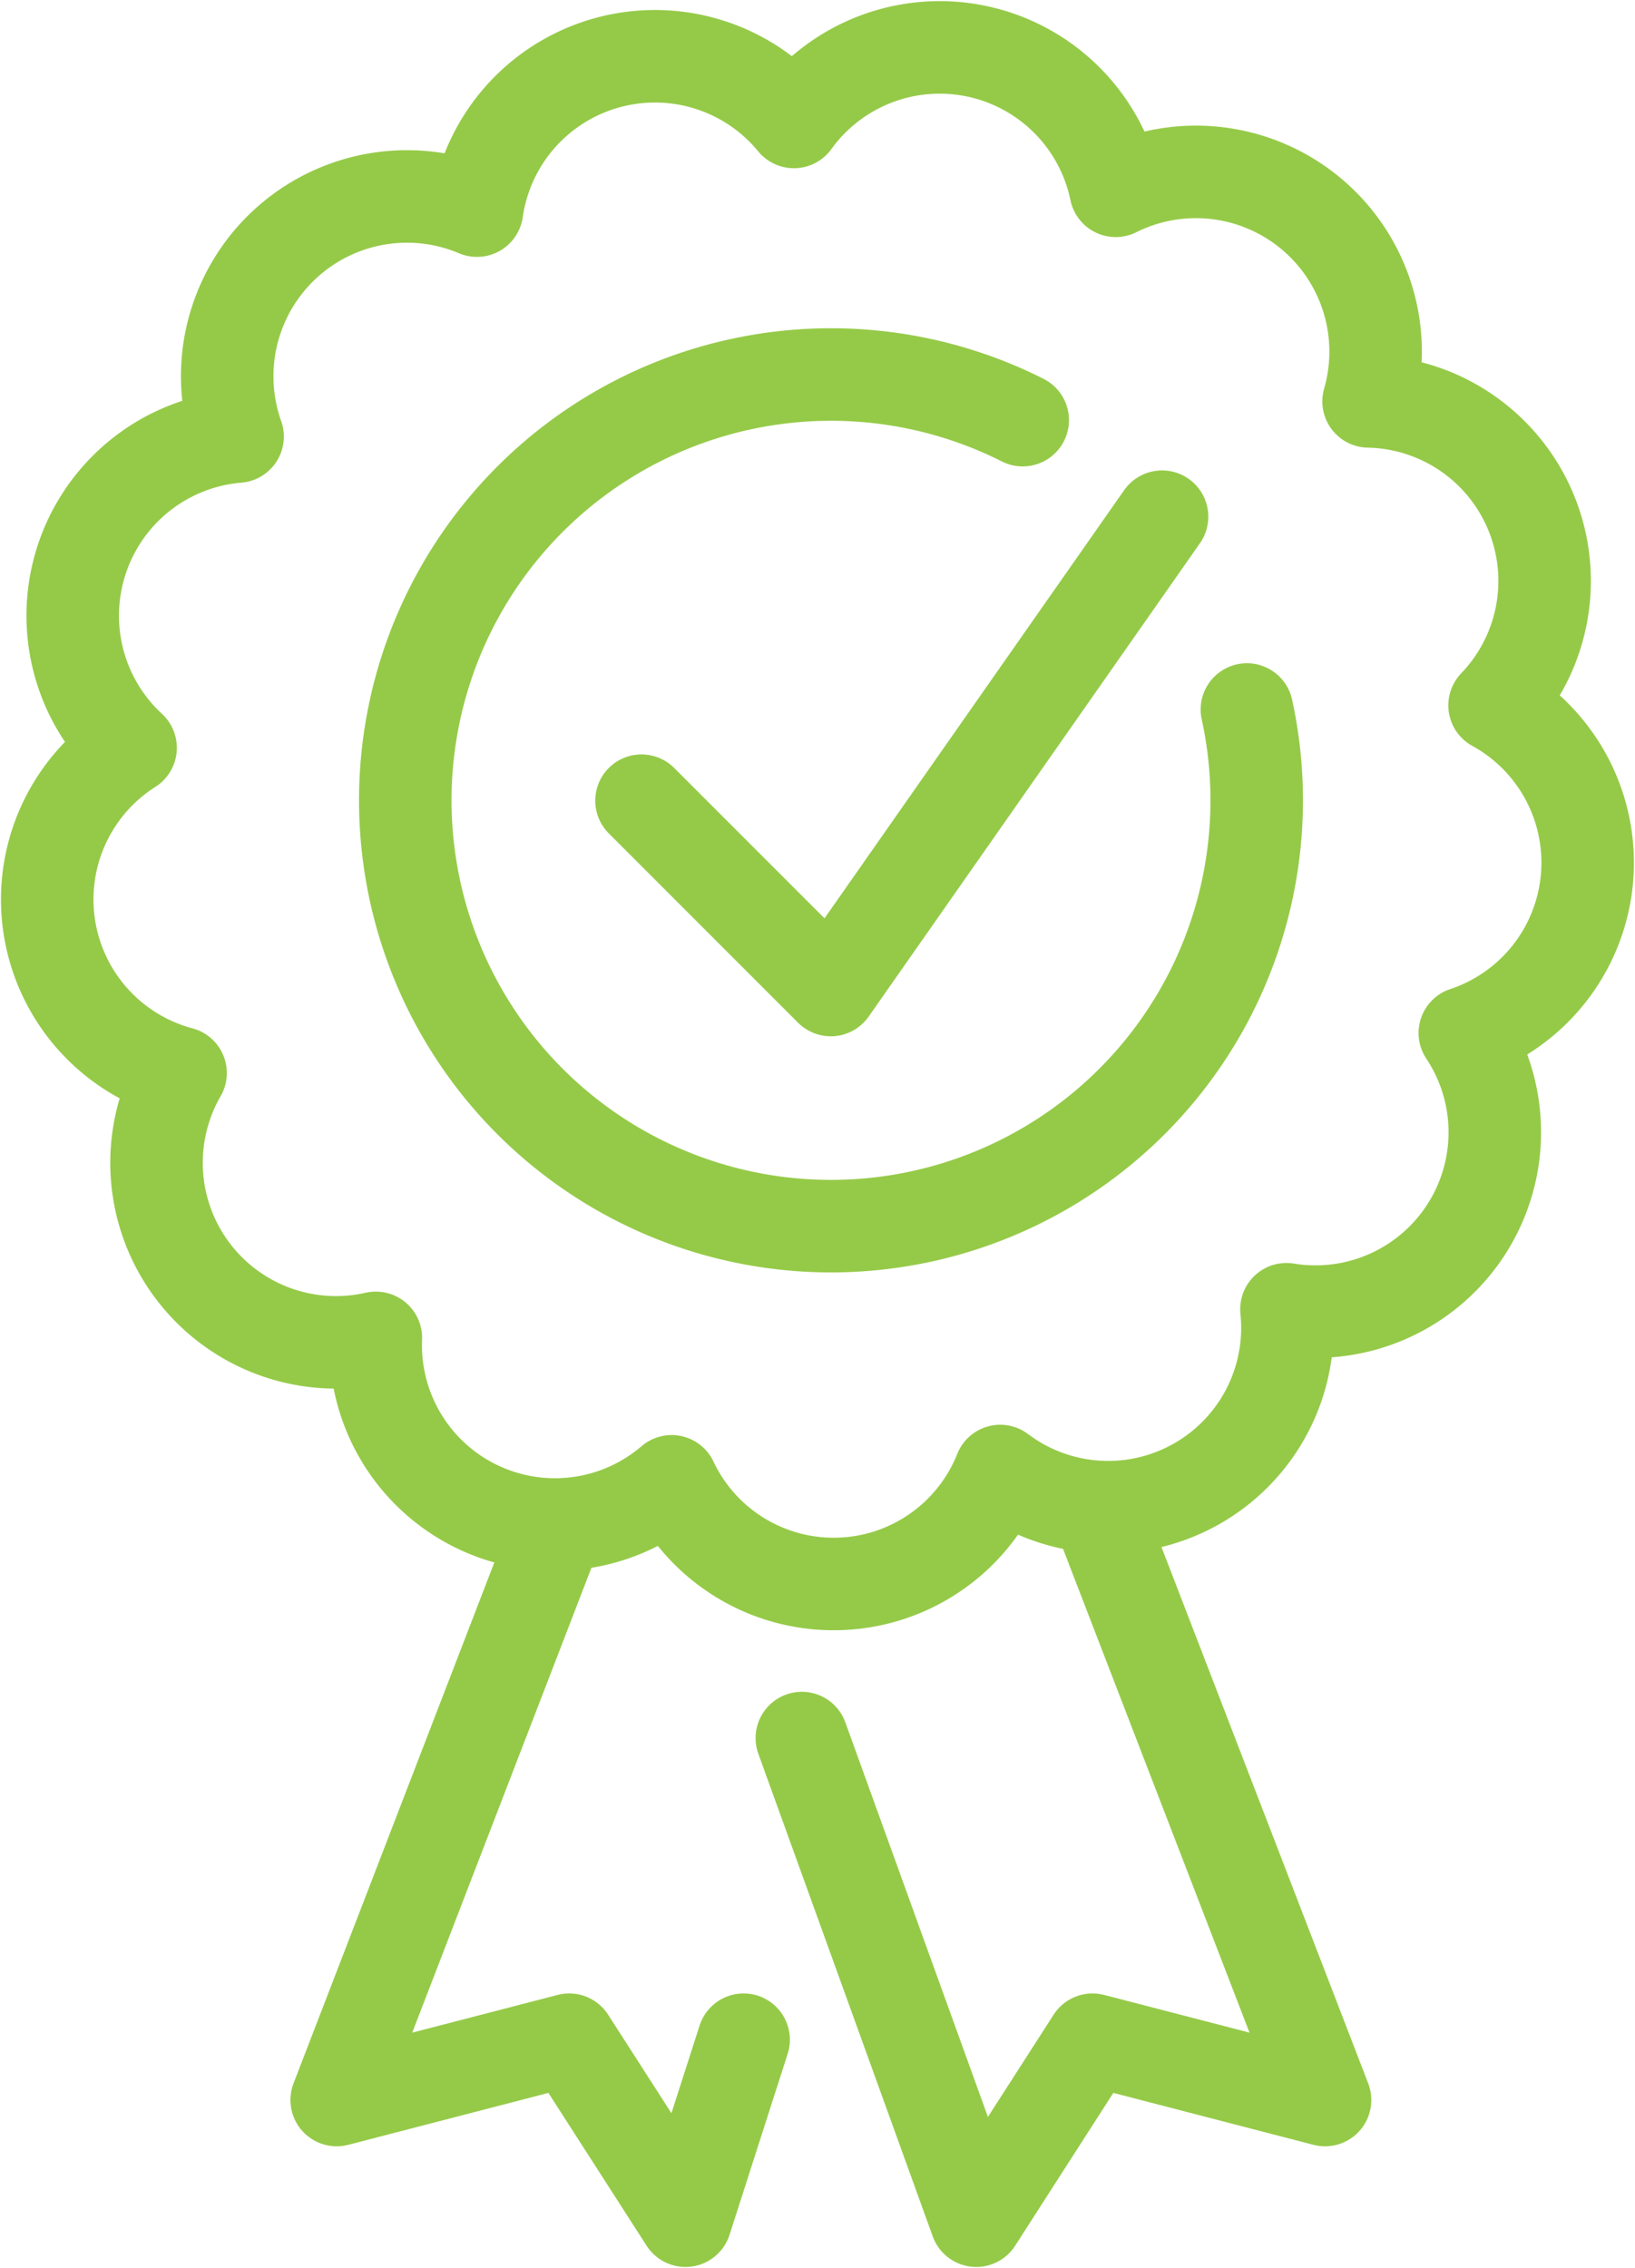 <?xml version="1.0" encoding="UTF-8"?> <svg xmlns="http://www.w3.org/2000/svg" xmlns:xlink="http://www.w3.org/1999/xlink" id="choice_icon" width="53.024" height="73.535" viewBox="0 0 53.024 73.535"><defs><clipPath id="clip-path"><rect id="Rectangle_382" data-name="Rectangle 382" width="53.024" height="73.535" fill="none" stroke="#95ca48" stroke-width="3"></rect></clipPath></defs><g id="Group_588" data-name="Group 588" clip-path="url(#clip-path)"><path id="Path_711" data-name="Path 711" d="M54.935,29.335a5.823,5.823,0,0,0-4.086-9.855,5.827,5.827,0,0,0-8.2-6.828A5.831,5.831,0,0,0,32.212,10.42a5.832,5.832,0,0,0-10.279,2.875A5.831,5.831,0,0,0,14.17,20.62,5.828,5.828,0,0,0,10.7,30.712a5.824,5.824,0,0,0,1.621,10.545,5.821,5.821,0,0,0,6.333,8.586,5.814,5.814,0,0,0,9.593,4.651,5.813,5.813,0,0,0,10.656-.334,5.813,5.813,0,0,0,9.282-5.245,5.815,5.815,0,0,0,5.785-8.957A5.819,5.819,0,0,0,54.935,29.335Z" transform="translate(-6.465 -6.466)" fill="none" stroke="#95ca48" stroke-linejoin="round" stroke-width="3"></path><path id="Path_712" data-name="Path 712" d="M108.451,96.534l6.139,6.139,10.743-15.347" transform="translate(-87.647 -70.574)" fill="none" stroke="#95ca48" stroke-linecap="round" stroke-linejoin="round" stroke-width="3"></path><path id="Path_713" data-name="Path 713" d="M145.1,254.753l7.409,19.218-7.541-1.956-3.771,5.868-5.656-15.648" transform="translate(-109.537 -205.883)" fill="none" stroke="#95ca48" stroke-linecap="round" stroke-linejoin="round" stroke-width="3"></path><path id="Path_714" data-name="Path 714" d="M64.107,257.733l-7.189,18.646,7.541-1.956,3.771,5.868,1.885-5.868" transform="translate(-45.999 -208.291)" fill="none" stroke="#95ca48" stroke-linecap="round" stroke-linejoin="round" stroke-width="3"></path><path id="Path_715" data-name="Path 715" d="M95.758,74.182A13.806,13.806,0,1,1,88.487,64.8" transform="translate(-55.32 -51.178)" fill="none" stroke="#95ca48" stroke-linecap="round" stroke-linejoin="round" stroke-width="3"></path></g></svg> 